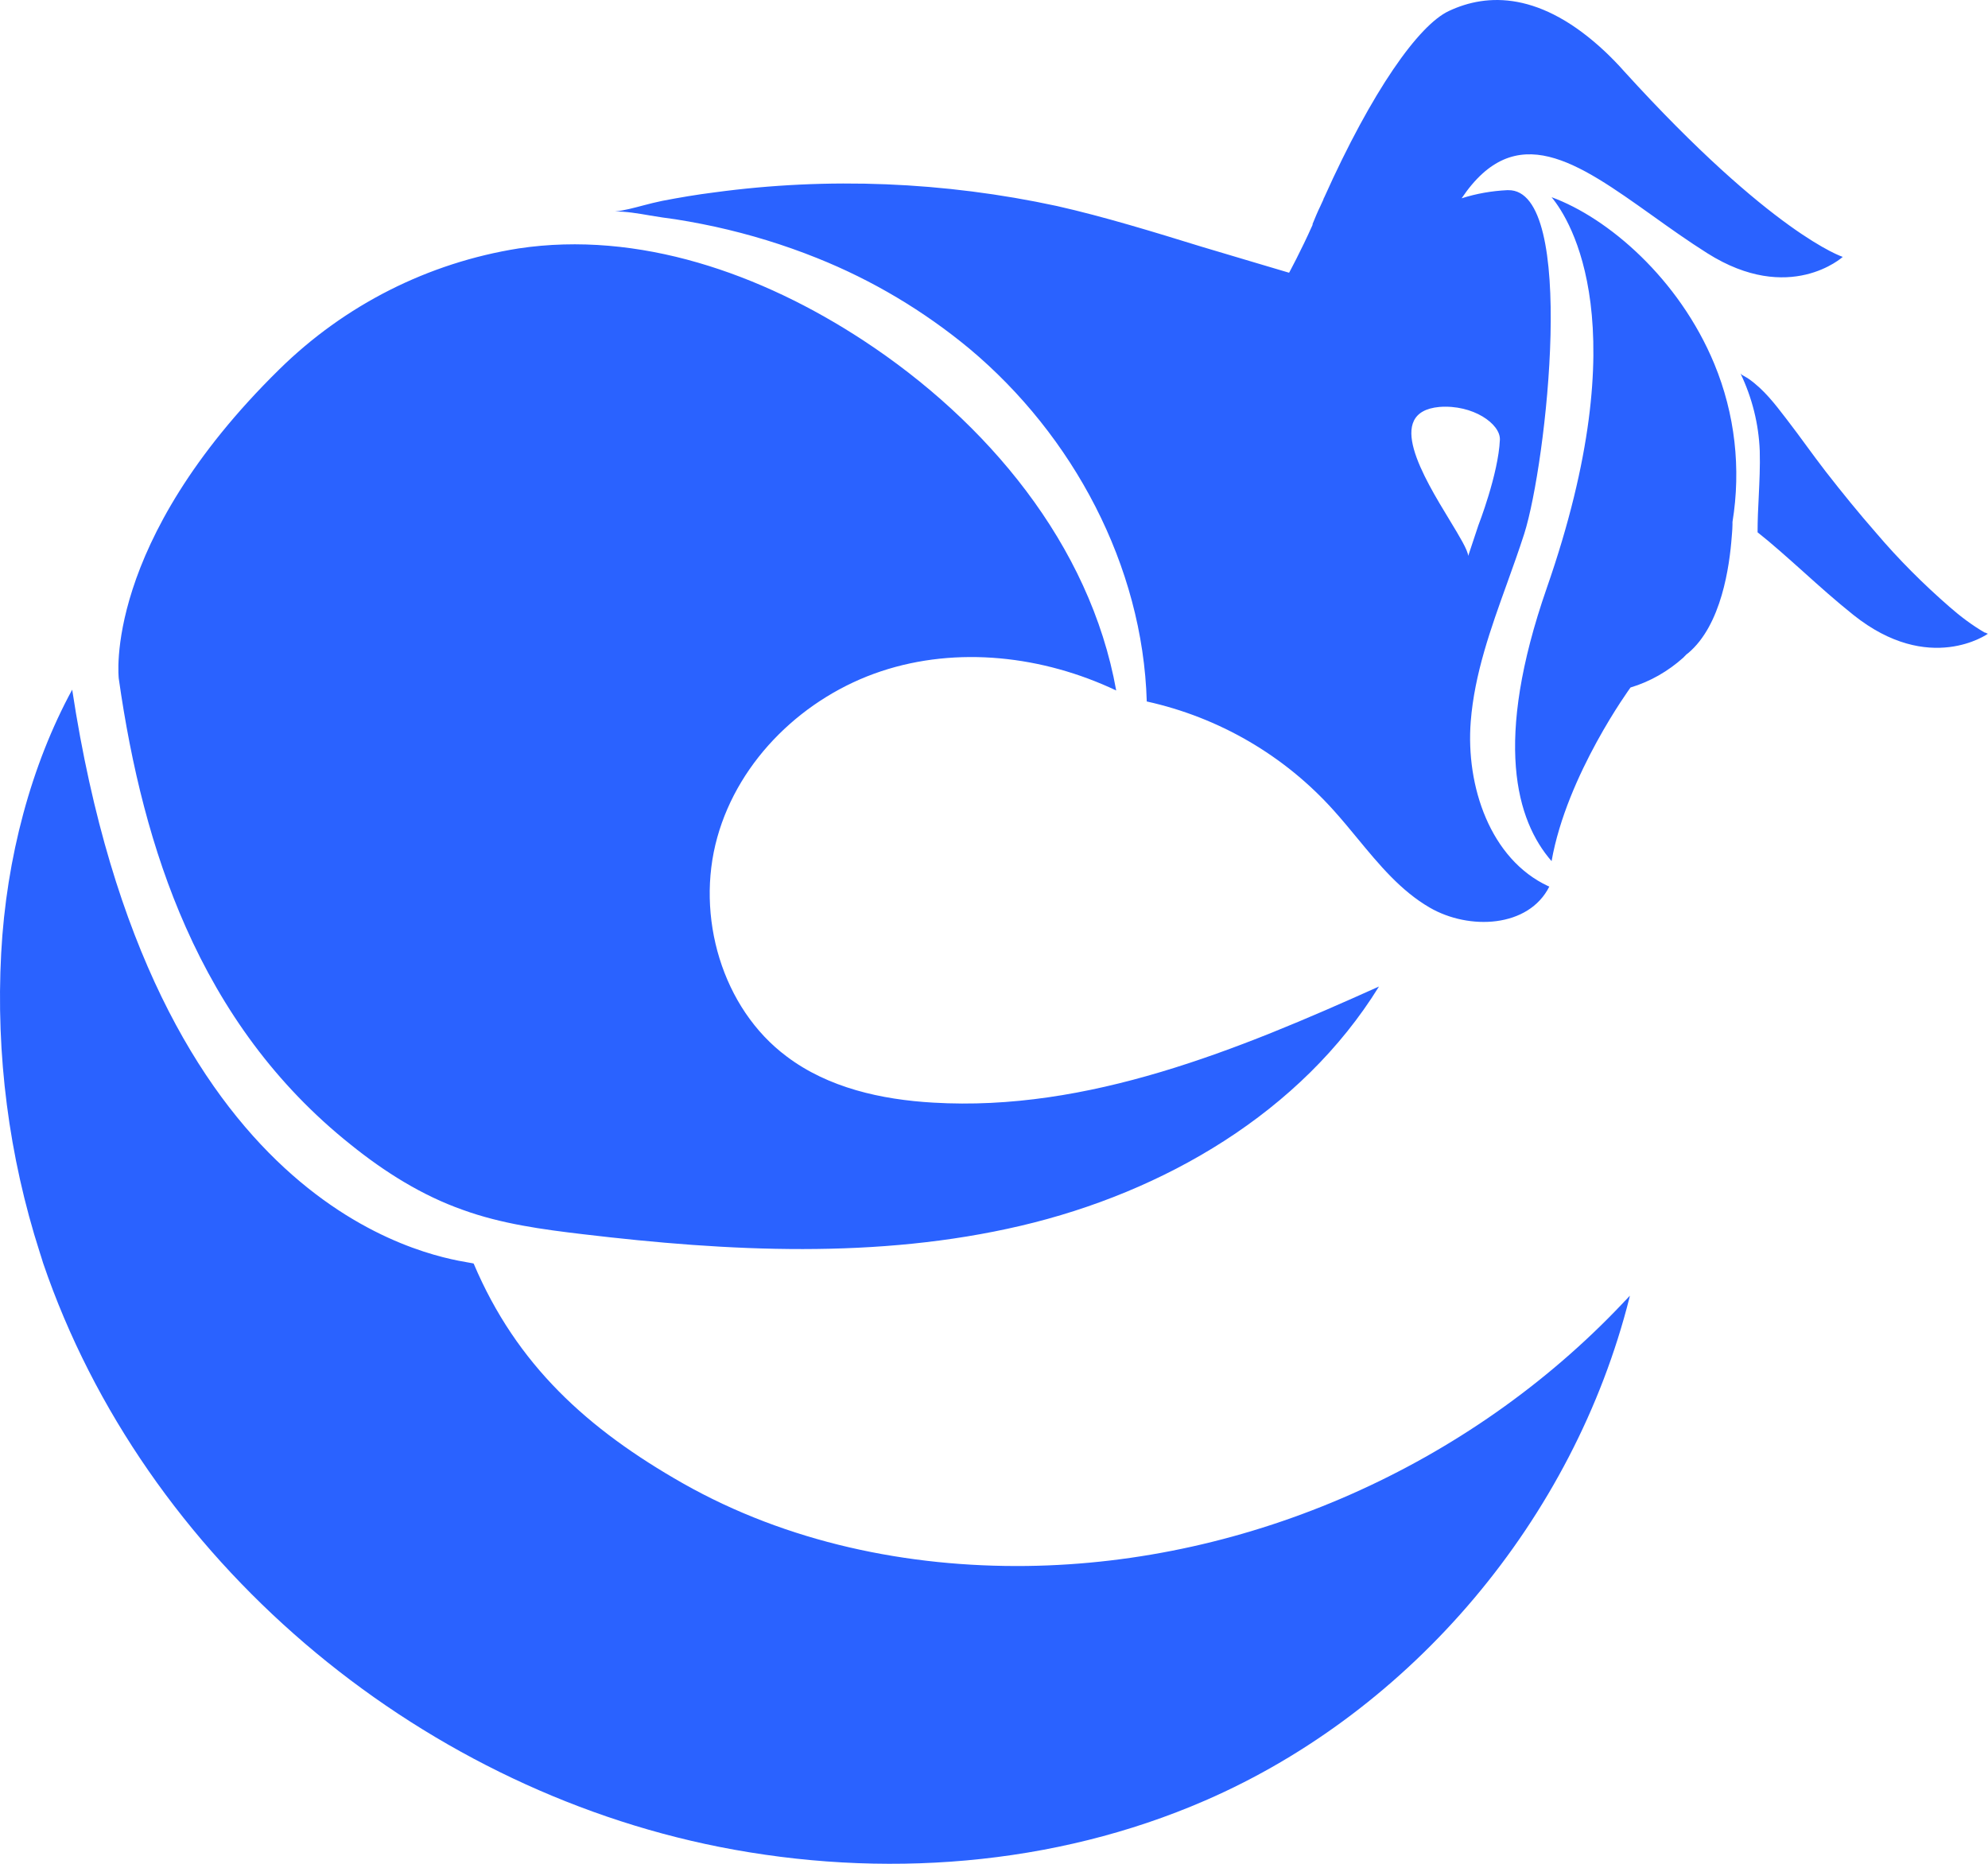 <svg width="32" height="30" viewBox="0 0 32 30" fill="none" xmlns="http://www.w3.org/2000/svg">
<path fill-rule="evenodd" clip-rule="evenodd" d="M11.51 3.649C11.229 3.589 10.947 3.536 10.66 3.5C10.598 3.491 10.533 3.48 10.466 3.469L10.466 3.469L10.466 3.469C10.275 3.436 10.072 3.401 9.898 3.405C10.048 3.388 10.201 3.347 10.352 3.307C10.456 3.28 10.56 3.253 10.66 3.233C10.935 3.18 11.217 3.132 11.498 3.097C13.332 2.848 15.201 2.925 17.012 3.316C17.764 3.485 18.59 3.739 19.312 3.962L19.355 3.975L20.211 4.23L20.75 4.39C20.75 4.39 20.938 4.046 21.131 3.613H21.125C21.166 3.512 21.207 3.411 21.254 3.316C21.26 3.302 21.267 3.287 21.274 3.272C21.282 3.257 21.289 3.242 21.295 3.227C21.298 3.218 21.301 3.211 21.304 3.204C21.307 3.196 21.31 3.189 21.312 3.18V3.186C22.086 1.459 22.836 0.403 23.322 0.177C23.938 -0.113 24.805 -0.143 25.848 0.842C25.941 0.931 26.047 1.038 26.146 1.151C28.531 3.773 29.662 4.135 29.662 4.135C29.662 4.135 28.807 4.913 27.482 4.076C27.173 3.881 26.877 3.67 26.593 3.467C25.388 2.609 24.395 1.901 23.527 3.192C23.768 3.115 24.014 3.073 24.26 3.061H24.277C25.391 3.043 24.893 7.464 24.535 8.592C24.449 8.859 24.354 9.124 24.259 9.388L24.259 9.388C23.996 10.118 23.734 10.846 23.674 11.612C23.592 12.656 23.99 13.831 24.922 14.264C24.925 14.264 24.928 14.266 24.931 14.267L24.935 14.269C24.936 14.27 24.938 14.27 24.939 14.27C24.605 14.935 23.645 14.976 23.012 14.608C22.545 14.337 22.197 13.915 21.848 13.492L21.848 13.492C21.724 13.342 21.6 13.191 21.471 13.048C20.674 12.158 19.619 11.547 18.459 11.291C18.395 9.102 17.27 7.007 15.605 5.613C14.867 5.002 14.041 4.509 13.15 4.153C12.617 3.939 12.072 3.773 11.51 3.649ZM23.797 8.455C23.797 8.455 24.119 7.63 24.143 7.078C24.154 6.823 23.709 6.509 23.17 6.55C22.277 6.632 22.911 7.676 23.336 8.375C23.496 8.639 23.626 8.853 23.633 8.948L23.797 8.455ZM24.975 3.174C25.285 3.548 26.363 5.257 24.898 9.464C24.037 11.938 24.406 13.208 24.975 13.861C25.221 12.466 26.246 11.066 26.246 11.066C26.563 10.971 26.85 10.805 27.096 10.585C27.102 10.58 27.107 10.573 27.113 10.567C27.131 10.548 27.15 10.528 27.172 10.514C27.711 10.063 27.84 9.108 27.875 8.639L27.878 8.604C27.883 8.542 27.887 8.488 27.887 8.443V8.402C28.027 7.541 27.928 6.663 27.594 5.856C27.026 4.485 25.883 3.506 24.975 3.174ZM31.947 10.182C31.742 10.063 31.555 9.921 31.379 9.767C30.957 9.399 30.564 9.007 30.201 8.58C29.92 8.259 29.65 7.927 29.387 7.589C29.281 7.452 29.18 7.314 29.079 7.177C28.978 7.039 28.877 6.901 28.771 6.764L28.745 6.73C28.567 6.498 28.391 6.269 28.15 6.1C28.139 6.09 28.119 6.08 28.098 6.068C28.064 6.049 28.026 6.029 28.016 6.011C28.203 6.402 28.309 6.823 28.326 7.257C28.333 7.51 28.321 7.747 28.31 7.984V7.984V7.984V7.985V7.985V7.985V7.985C28.3 8.176 28.291 8.367 28.291 8.568C28.528 8.755 28.77 8.973 29.022 9.198L29.022 9.198L29.022 9.198C29.281 9.431 29.55 9.672 29.832 9.897C31.057 10.876 32 10.2 32 10.2C32 10.203 31.99 10.198 31.979 10.193C31.966 10.186 31.951 10.179 31.947 10.182ZM16.531 25.206C14.609 25.23 12.67 24.826 10.994 23.877C9.459 23.005 8.316 21.972 7.625 20.34C7.623 20.336 7.594 20.331 7.541 20.322C6.876 20.208 2.432 19.446 1.162 11.101C0.506 12.306 0.101 13.801 0.019 15.344C-0.068 16.976 0.142 18.608 0.641 20.162C0.658 20.216 0.676 20.269 0.693 20.328C2.322 25.105 6.676 28.755 11.58 29.728C14.188 30.244 16.959 30.042 19.402 28.98C22.736 27.532 25.332 24.447 26.229 20.886C26.229 20.883 26.229 20.881 26.23 20.878C26.23 20.876 26.231 20.874 26.232 20.871C26.232 20.869 26.233 20.866 26.234 20.863C26.234 20.861 26.234 20.859 26.234 20.857C26.217 20.877 26.198 20.897 26.178 20.917L26.178 20.917C26.158 20.937 26.138 20.957 26.117 20.981C23.645 23.592 20.111 25.159 16.531 25.206ZM5.645 18.424C4.432 17.457 3.582 16.258 2.99 14.923C2.439 13.683 2.111 12.324 1.912 10.924C1.912 10.924 1.643 8.746 4.496 5.945C5.551 4.907 6.893 4.23 8.346 3.999C10.279 3.708 12.254 4.402 13.9 5.482C15.881 6.782 17.545 8.758 17.967 11.114C16.789 10.556 15.412 10.396 14.182 10.805C12.951 11.214 11.896 12.217 11.545 13.481C11.193 14.745 11.621 16.229 12.664 17.006C13.332 17.51 14.188 17.7 15.02 17.748C17.51 17.896 19.918 16.905 22.197 15.879C20.943 17.908 18.734 19.19 16.432 19.73C14.129 20.27 11.727 20.145 9.383 19.866C8.732 19.789 8.07 19.7 7.449 19.474C6.793 19.243 6.189 18.863 5.645 18.424Z" fill="#2A62FF"/>
</svg>
